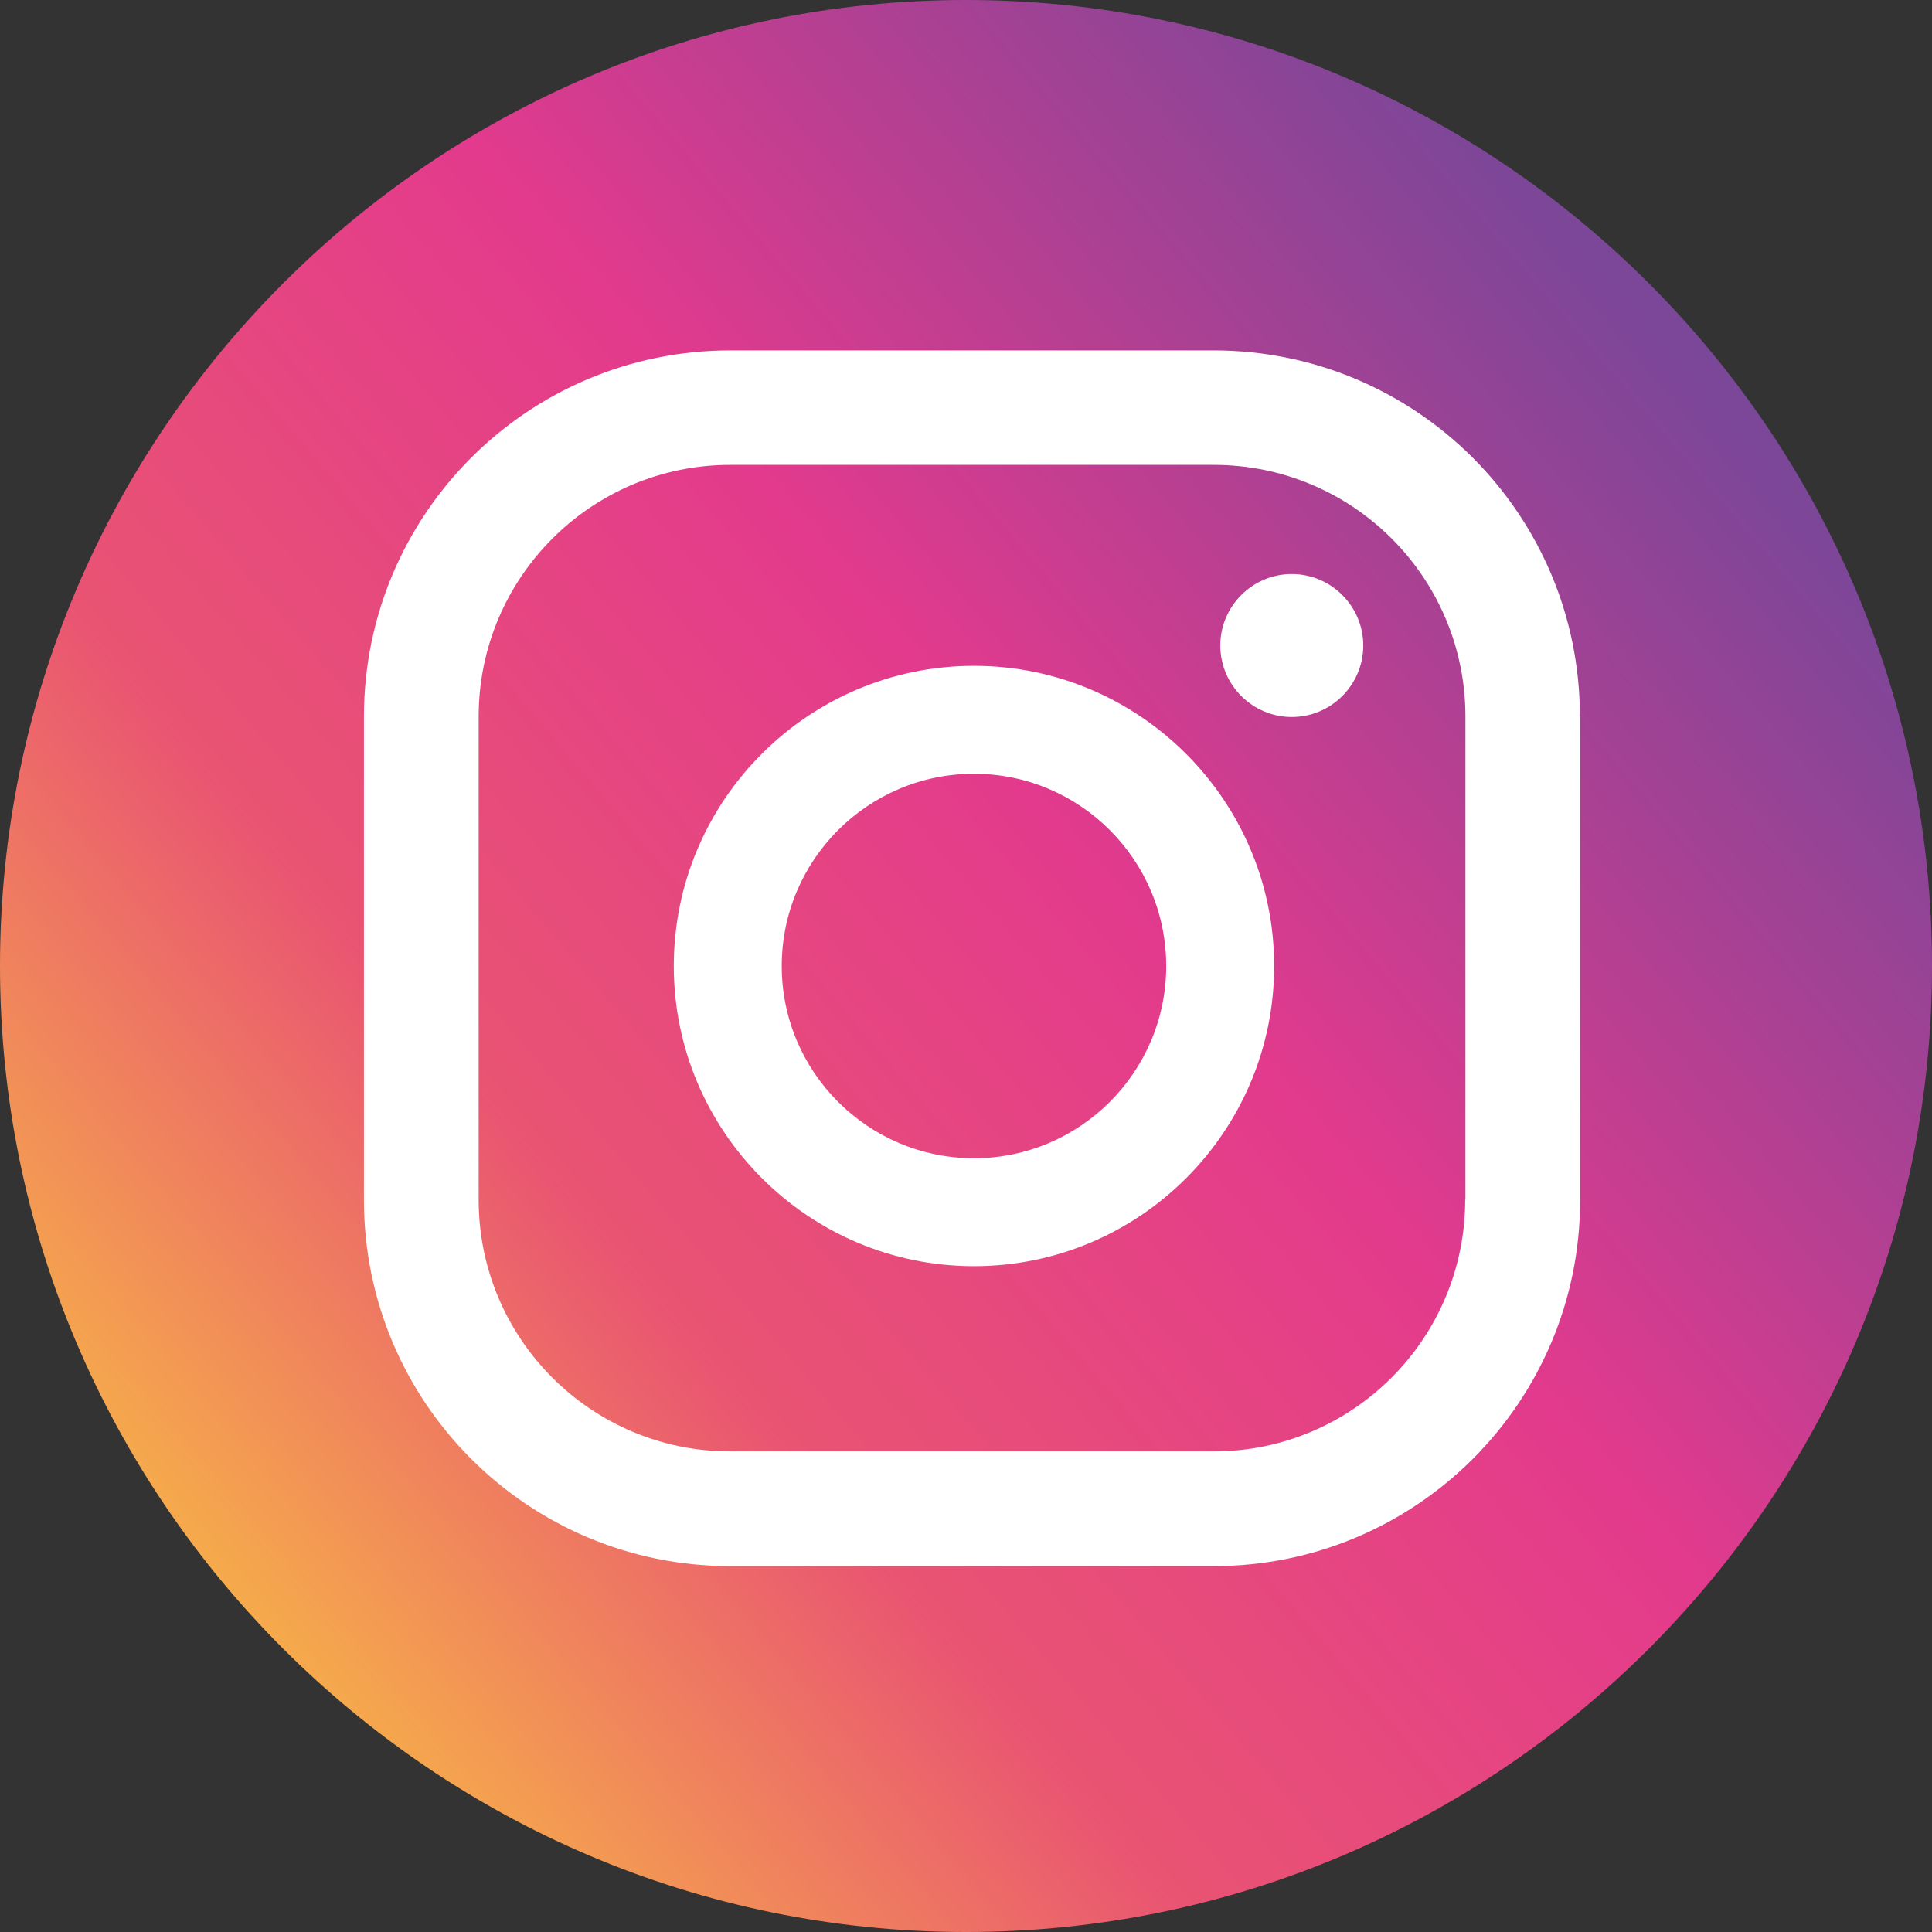 <?xml version="1.0" encoding="utf-8"?>
<!-- Generator: Adobe Illustrator 24.0.2, SVG Export Plug-In . SVG Version: 6.00 Build 0)  -->
<svg version="1.1" id="圖層_2" xmlns="http://www.w3.org/2000/svg" xmlns:xlink="http://www.w3.org/1999/xlink" x="0px" y="0px"
	 viewBox="0 0 80 80" style="enable-background:new 0 0 80 80;" xml:space="preserve">
<rect x="0" y="0" width="80" height="80" fill="#333333" stroke="none"/>
<style type="text/css">
	.st0{fill:#FFFFFF;}
	.st1{fill:url(#SVGID_1_);}
</style>
<g>
	<circle class="st0" cx="39.97" cy="39.66" r="35.04"/>
	<linearGradient id="SVGID_1_" gradientUnits="userSpaceOnUse" x1="7.68" y1="67.52" x2="106.919" y2="-16.981">
		<stop  offset="0" style="stop-color:#F7B447"/>
		<stop  offset="0.184" style="stop-color:#E95472"/>
		<stop  offset="0.376" style="stop-color:#E33A8D"/>
		<stop  offset="0.614" style="stop-color:#7F4698"/>
		<stop  offset="0.835" style="stop-color:#4E53A2"/>
	</linearGradient>
	<path class="st1" d="M40,80C17.94,80,0,62.06,0,40C0,17.94,17.94,0,40,0s40,17.94,40,40C80,62.06,62.06,80,40,80z M53.49,23.77
		c-1.63,0-2.96,1.33-2.96,2.96c0,1.63,1.33,2.96,2.96,2.96s2.96-1.33,2.96-2.96C56.45,25.1,55.12,23.77,53.49,23.77z M40.33,27.57
		c-6.86,0-12.43,5.58-12.43,12.43s5.58,12.43,12.43,12.43c6.86,0,12.43-5.58,12.43-12.43S47.18,27.57,40.33,27.57z M40.33,47.96
		c-4.39,0-7.96-3.57-7.96-7.96s3.57-7.96,7.96-7.96c4.39,0,7.96,3.57,7.96,7.96S44.72,47.96,40.33,47.96z M65.42,29.67
		c0-8.38-6.79-15.16-15.17-15.16H30.24c-8.38,0-15.17,6.79-15.17,15.16v20.02c0,8.38,6.79,15.16,15.17,15.16h20.02
		c8.38,0,15.17-6.79,15.17-15.16V29.67z M60.67,49.68c0,5.75-4.66,10.42-10.42,10.42H30.24c-5.75,0-10.42-4.66-10.42-10.42V29.67
		c0-5.75,4.66-10.42,10.42-10.42h20.02c5.75,0,10.42,4.66,10.42,10.42V49.68z"/>
</g>
</svg>
